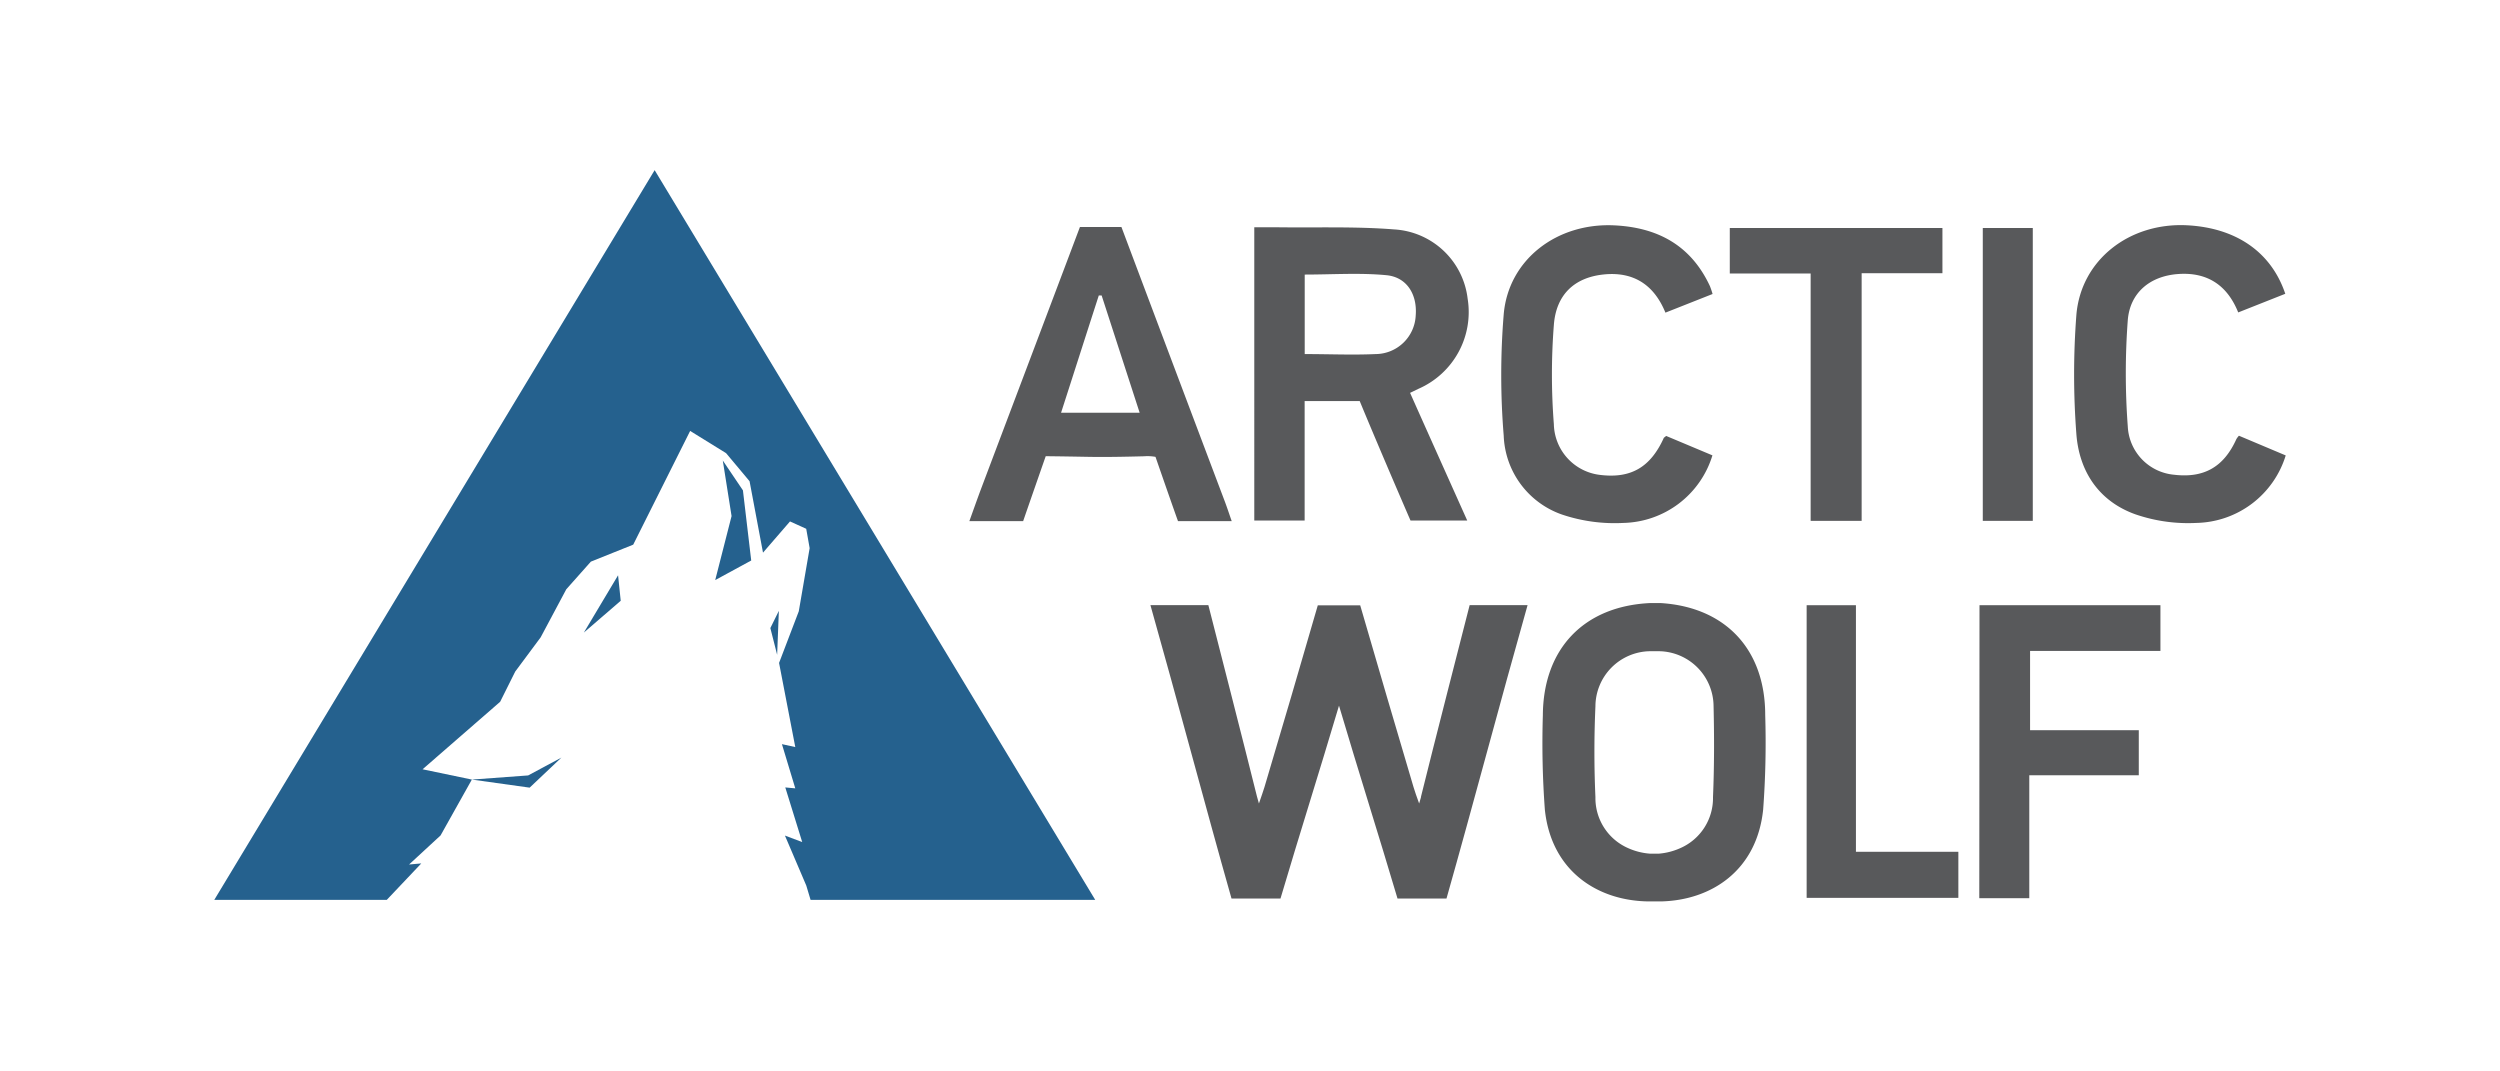 <?xml version="1.0" encoding="UTF-8"?>
<svg xmlns="http://www.w3.org/2000/svg" id="Layer_1" data-name="Layer 1" width="350" height="150" viewBox="0 0 350 150">
  <defs>
    <style>.cls-1{fill:#25618e;}.cls-2{fill:#58595b;}</style>
  </defs>
  <polygon class="cls-1" points="78.6 106.06 73.94 108.56 66.06 109.14 74.15 110.27 78.6 106.06"></polygon>
  <polygon class="cls-1" points="101.19 64.47 102.42 72.25 100.13 81.21 105.17 78.47 104.01 68.65 101.19 64.47"></polygon>
  <polygon class="cls-1" points="81.74 88.56 86.9 84.11 86.53 80.54 81.74 88.56"></polygon>
  <polygon class="cls-1" points="108.8 91.67 109.04 85.52 107.85 87.93 108.8 91.67"></polygon>
  <polygon class="cls-1" points="57.27 121.03 61.68 116.96 66.06 109.14 59.16 107.7 70.02 98.25 72.13 94.02 75.69 89.23 79.28 82.5 82.72 78.63 88.65 76.25 96.62 60.33 101.65 63.44 104.94 67.37 106.82 77.37 110.6 73 112.87 74.03 113.35 76.74 111.83 85.58 109.07 92.81 111.34 104.59 109.47 104.18 111.34 110.37 109.94 110.24 112.31 117.89 109.89 116.98 112.88 123.98 113.48 125.98 153.33 125.98 91.65 23.82 30 125.98 54.15 125.98 58.98 120.88 57.27 121.03"></polygon>
  <path class="cls-2" d="M277.13,84.73h25.33v6.4H284.21v11.1h15.22v6.31H284.1v17.21h-7Z"></path>
  <path class="cls-2" d="M252.93,84.73h6.9v34.52h14.34v6.45H252.93Z"></path>
  <path class="cls-2" d="M247.13,100.11c0-9.2-5.57-15.11-14.62-15.68v0H231c-9.25.44-14.95,6.39-15,15.71a126.39,126.39,0,0,0,.28,13.21c.9,8.62,7.41,12.8,14.61,12.85h1.61c7.1-.15,13.45-4.33,14.34-12.84A126.39,126.39,0,0,0,247.13,100.11Zm-7.31,11.49a7.64,7.64,0,0,1-4.56,7.13,9.1,9.1,0,0,1-3,.78h-1.29a9.1,9.1,0,0,1-3.05-.78,7.64,7.64,0,0,1-4.56-7.13c-.19-4.23-.19-8.48,0-12.72a7.75,7.75,0,0,1,7.61-7.71h1.32a7.75,7.75,0,0,1,7.61,7.71C240,103.12,240,107.37,239.82,111.6Z"></path>
  <path class="cls-2" d="M205.75,84.72c-1.06,4.15-5,19.48-6.8,26.77,0,.19-.11.38-.27,1-.36-1-.6-1.67-.79-2.31-2.27-7.63-5.17-17.55-7.46-25.43h-5.94c-2.28,7.88-5.18,17.8-7.46,25.43-.19.64-.43,1.27-.78,2.31-.17-.63-.23-.82-.28-1-1.81-7.29-5.74-22.62-6.8-26.77h-8.11c3.83,13.53,7.61,27.88,11.35,41.07h6.86c2.69-9.1,5.37-17.5,8.19-27,2.82,9.52,5.5,17.92,8.19,27h6.86c3.74-13.19,7.52-27.54,11.35-41.07Z"></path>
  <path class="cls-2" d="M313.45,61,320,63.76a13.37,13.37,0,0,1-12.51,9.45A22.69,22.69,0,0,1,298.94,72c-5.1-1.83-7.86-6-8.25-11.26a109.77,109.77,0,0,1,0-16.62c.63-7.74,7.44-13,15.52-12.58,6.83.36,11.76,3.73,13.73,9.59l-6.59,2.61c-1.56-3.89-4.4-5.65-8.37-5.38s-6.78,2.61-7.09,6.46a100,100,0,0,0,0,14.89,7.13,7.13,0,0,0,6.45,6.75c4.22.51,7-1.09,8.76-5A3.28,3.28,0,0,1,313.45,61Z"></path>
  <path class="cls-2" d="M239.76,41.16l-6.6,2.61c-1.63-4-4.58-5.78-8.69-5.34s-6.62,2.87-6.93,7.07a89.33,89.33,0,0,0,0,13.88,7.31,7.31,0,0,0,6.5,7.11c4.27.52,7-1.06,8.86-5.11,0-.1.16-.16.36-.35l6.48,2.72a13.35,13.35,0,0,1-12.46,9.46,23.11,23.11,0,0,1-8.56-1.16A12.16,12.16,0,0,1,210.52,61a104.39,104.39,0,0,1,0-17c.66-7.67,7.46-12.83,15.47-12.45,6.1.29,10.75,2.81,13.4,8.51A10.87,10.87,0,0,1,239.76,41.16Z"></path>
  <path class="cls-2" d="M271.94,38.25H260.63V72.92h-7.14V38.29H242.17V31.92h29.77Z"></path>
  <path class="cls-2" d="M277.59,31.92h7v41h-7Z"></path>
  <path class="cls-2" d="M137.4,68.3c-.56,1.49-1.09,3-1.69,4.66h7.53c.94-2.73,3.16-9.09,3.16-9.09s1,0,5.49.08c2.75.06,5.51,0,8.26-.07a6.26,6.26,0,0,1,1.62.08s2.13,6.16,3.15,9h7.52c-.37-1.06-.63-1.85-.92-2.63C167.43,59.5,161.3,43.23,157,31.78h-5.81C146.89,43.19,141.59,57.19,137.4,68.3Zm22.15-10.52h-11c1.78-5.52,3.53-11,5.28-16.41h.4Z"></path>
  <path class="cls-2" d="M182.65,72.91v0H175.6v0Z"></path>
  <path class="cls-2" d="M198.59,54.43a11.72,11.72,0,0,0,6.88-12.61,11,11,0,0,0-10.26-9.7c-5.4-.43-10.86-.23-16.3-.3-1.07,0-2.14,0-3.31,0V72.87h7.05V56.15h7.71c1.9,4.61,5.31,12.58,7.11,16.72h7.94c-2.58-5.76-5.51-12.28-8-17.87Zm-6-4.86c-3.25.15-6.51,0-9.93,0V38.44c3.87,0,7.7-.27,11.46.09,2.86.28,4.31,2.72,4.08,5.62A5.66,5.66,0,0,1,192.63,49.57Z"></path>
</svg>
